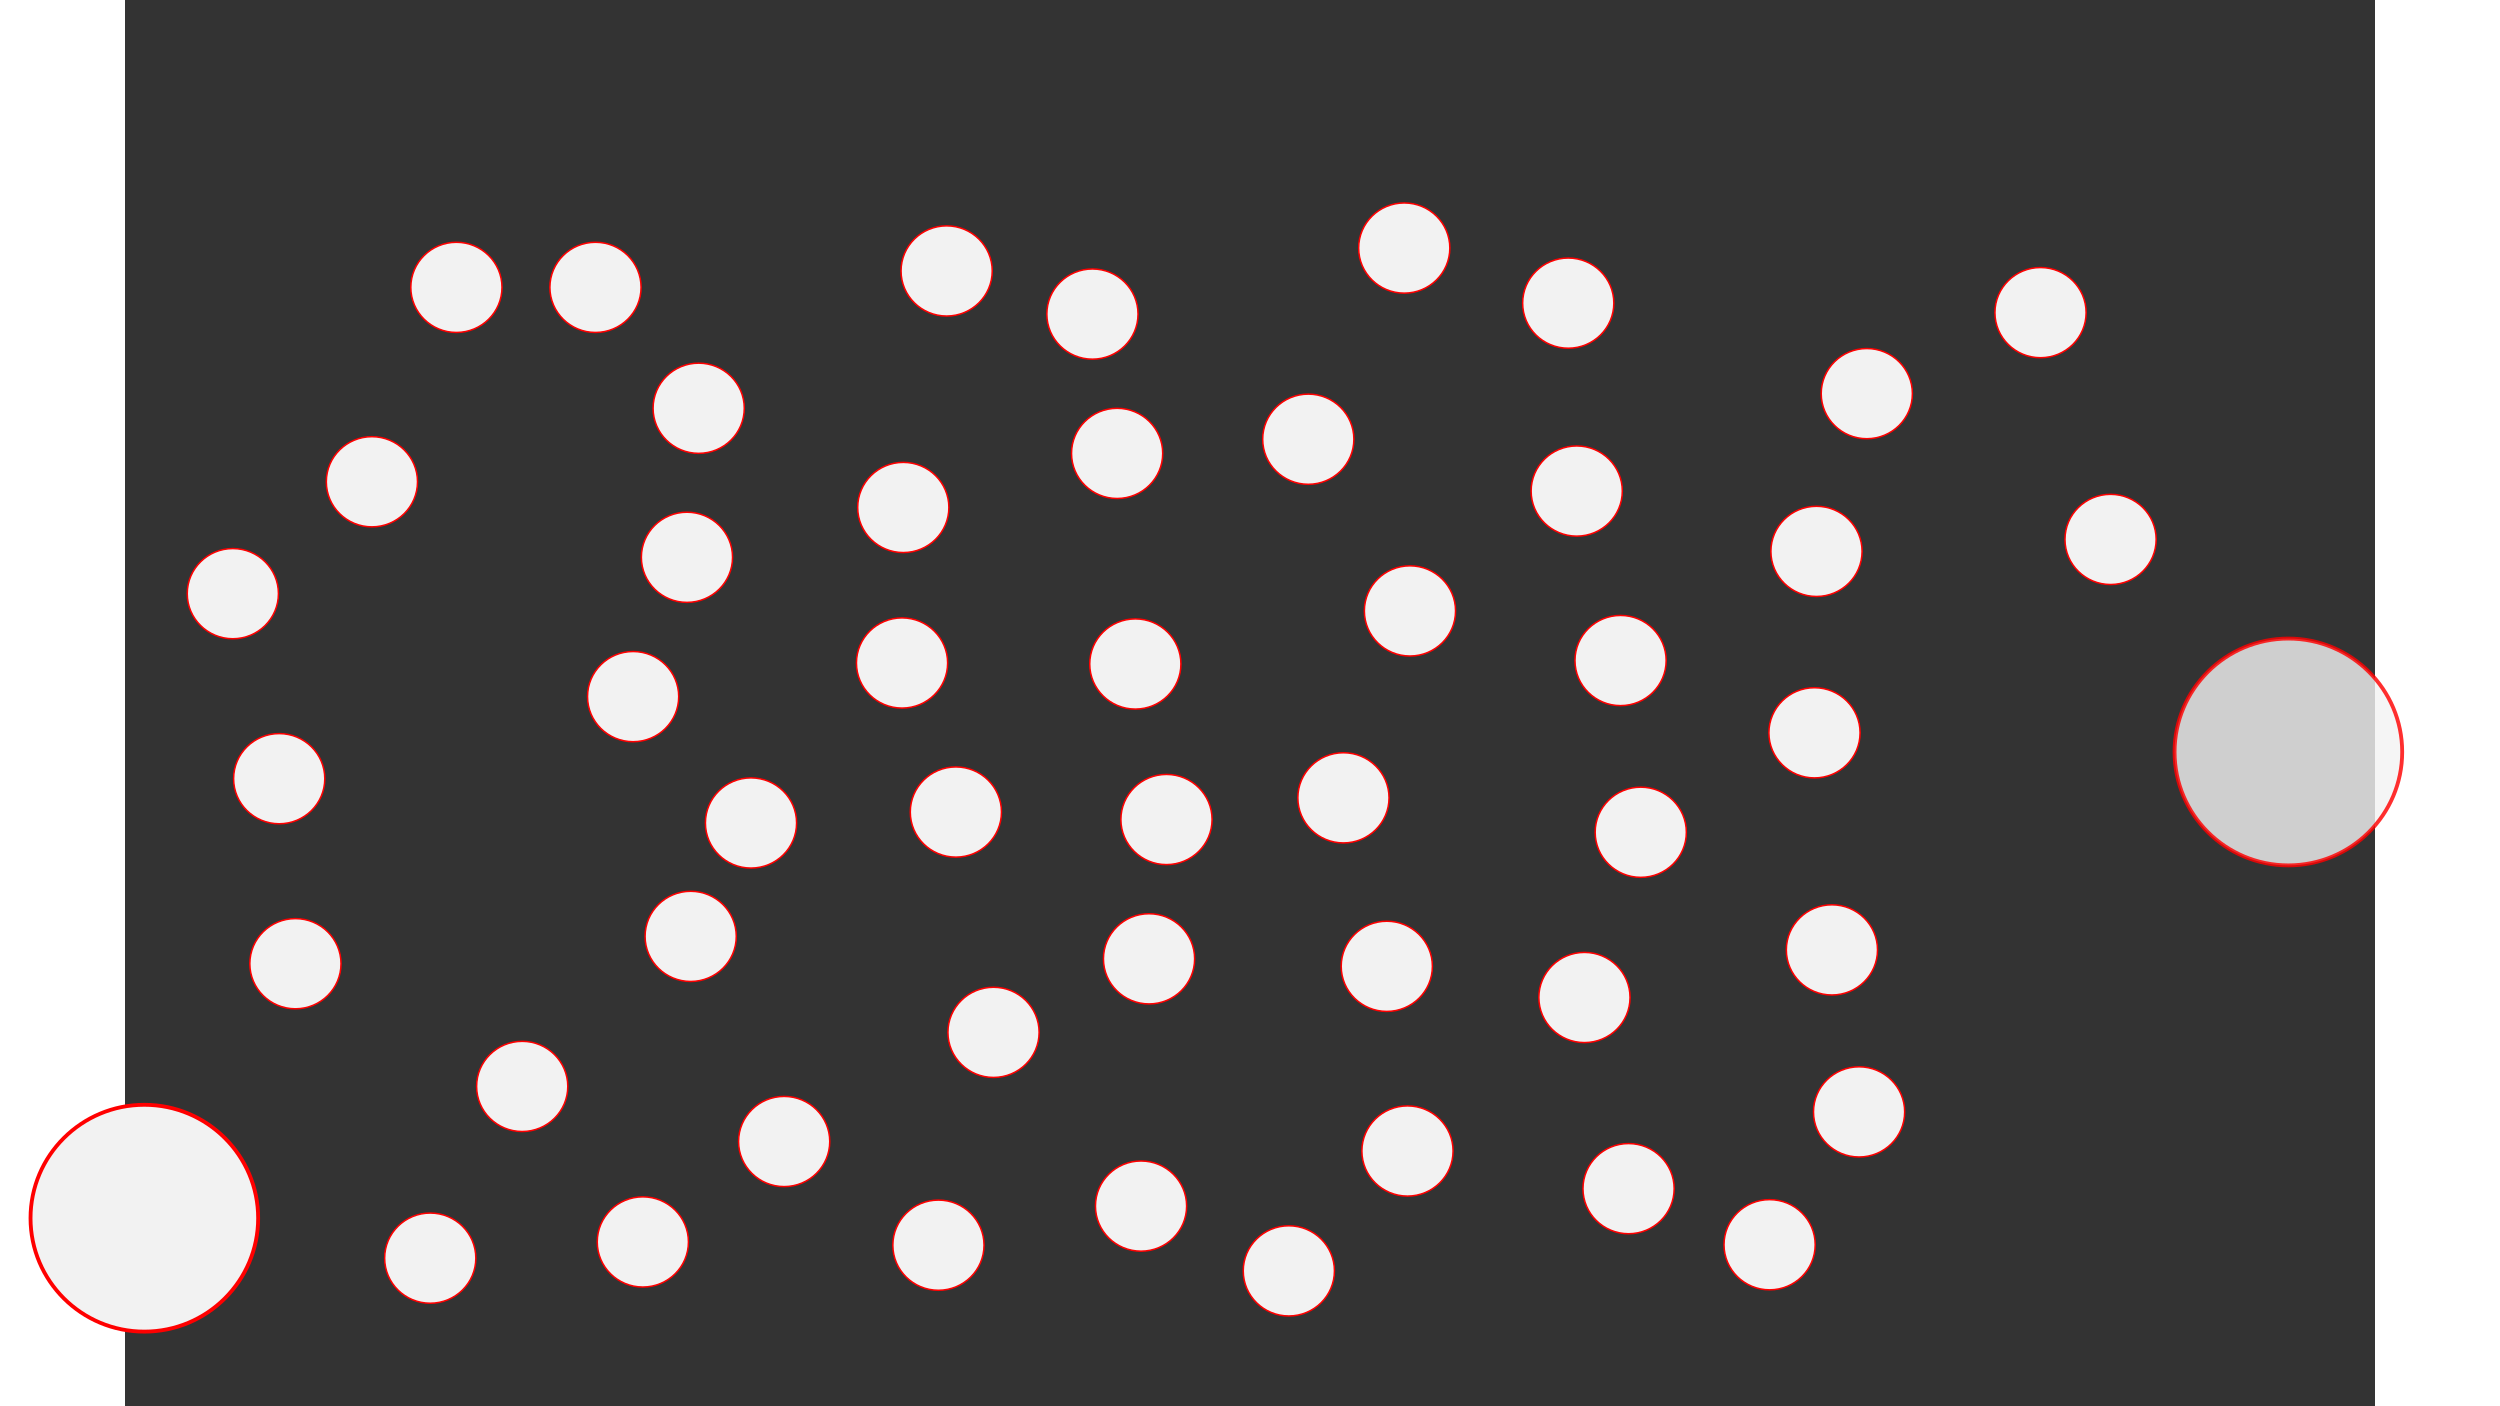 <?xml version="1.0" encoding="UTF-8" standalone="no"?>
<svg
   xmlns:dc="http://purl.org/dc/elements/1.1/"
   xmlns:cc="http://creativecommons.org/ns#"
   xmlns:rdf="http://www.w3.org/1999/02/22-rdf-syntax-ns#"
   xmlns:svg="http://www.w3.org/2000/svg"
   xmlns="http://www.w3.org/2000/svg"
   xmlns:sodipodi="http://sodipodi.sourceforge.net/DTD/sodipodi-0.dtd"
   xmlns:inkscape="http://www.inkscape.org/namespaces/inkscape"
   width="1920"
   height="1080"
   viewBox="0 0 2116.667 1322.917"
   version="1.1"
   id="pastilles"
   xml:space="preserve"
   inkscape:version="1.0.2 (e86c870879, 2021-01-15)"
   sodipodi:docname="Cercles.svg"><rect x="0" y="0" width="2116.667" height="1322.917" fill="#333333" stroke="none"/><sodipodi:namedview
     id="namedview1"
     pagecolor="#ffffff"
     bordercolor="#666666"
     borderopacity="1.0"
     inkscape:showpageshadow="2"
     inkscape:pageopacity="0.0"
     inkscape:pagecheckerboard="false"
     inkscape:deskcolor="#d1d1d1"
     inkscape:document-units="px"
     inkscape:zoom="0.69615707"
     inkscape:cx="834.25801"
     inkscape:cy="525.58"
     inkscape:window-width="2560"
     inkscape:window-height="1405"
     inkscape:window-x="0"
     inkscape:window-y="35"
     inkscape:window-maximized="1"
     inkscape:current-layer="layer1"
     inkscape:document-rotation="0"
     showgrid="false"
     units="px"
     lock-margins="false"
     fit-margin-top="400"
     fit-margin-left="0"
     fit-margin-right="0"
     fit-margin-bottom="0" /><defs
     id="defs1" /><g
     inkscape:label="Calque 1"
     inkscape:groupmode="layer"
     id="layer1"
     transform="translate(-772.769,412.442)"><ellipse
       style="opacity:1;fill:#f2f2f2;stroke:#ff0000;stroke-width:3.622;stroke-linecap:round;stroke-linejoin:round;stroke-opacity:1"
       id="1"
       cx="790.965"
       cy="733.575"
       rx="107.065"
       ry="106.689" /><ellipse
       style="opacity:1;fill:#f2f2f2;stroke:#ff0000;stroke-width:1.446;stroke-linecap:round;stroke-linejoin:round;stroke-opacity:1"
       id="5"
       cx="933.092"
       cy="494.159"
       rx="42.89"
       ry="42.423"
       inkscape:tile-x0="961.50963"
       inkscape:tile-y0="199.05374" /><ellipse
       style="opacity:1;fill:#f2f2f2;stroke:#ff0000;stroke-width:1.446;stroke-linecap:round;stroke-linejoin:round;stroke-opacity:1"
       id="6"
       cx="917.831"
       cy="320.098"
       rx="42.89"
       ry="42.423"
       inkscape:tile-cx="1000.9954"
       inkscape:tile-cy="238.11653"
       inkscape:tile-w="78.971536"
       inkscape:tile-h="78.125565"
       inkscape:tile-x0="961.50963"
       inkscape:tile-y0="199.05374" /><ellipse
       style="opacity:1;fill:#f2f2f2;stroke:#ff0000;stroke-width:1.446;stroke-linecap:round;stroke-linejoin:round;stroke-opacity:1"
       id="7"
       cx="874.218"
       cy="146.037"
       rx="42.89"
       ry="42.423"
       inkscape:tile-x0="961.50963"
       inkscape:tile-y0="199.05374" /><ellipse
       style="opacity:1;fill:#f2f2f2;stroke:#ff0000;stroke-width:1.446;stroke-linecap:round;stroke-linejoin:round;stroke-opacity:1"
       id="15"
       cx="1304.929"
       cy="468.446"
       rx="42.89"
       ry="42.423"
       inkscape:tile-x0="961.50963"
       inkscape:tile-y0="199.05374" /><ellipse
       style="opacity:1;fill:#f2f2f2;stroke:#ff0000;stroke-width:1.446;stroke-linecap:round;stroke-linejoin:round;stroke-opacity:1"
       id="4"
       cx="1146.432"
       cy="609.602"
       rx="42.89"
       ry="42.423"
       inkscape:tile-x0="961.50963"
       inkscape:tile-y0="199.05374" /><ellipse
       style="opacity:1;fill:#f2f2f2;stroke:#ff0000;stroke-width:1.446;stroke-linecap:round;stroke-linejoin:round;stroke-opacity:1"
       id="22"
       cx="1545.722"
       cy="-157.55"
       rx="42.89"
       ry="42.423"
       inkscape:tile-x0="961.50963"
       inkscape:tile-y0="199.05374" /><ellipse
       style="opacity:1;fill:#f2f2f2;stroke:#ff0000;stroke-width:1.446;stroke-linecap:round;stroke-linejoin:round;stroke-opacity:1"
       id="23"
       cx="1682.882"
       cy="-116.979"
       rx="42.89"
       ry="42.423"
       inkscape:tile-x0="961.50963"
       inkscape:tile-y0="199.05374" /><ellipse
       style="opacity:1;fill:#f2f2f2;stroke:#ff0000;stroke-width:1.446;stroke-linecap:round;stroke-linejoin:round;stroke-opacity:1"
       id="28"
       cx="1728.602"
       cy="722.171"
       rx="42.89"
       ry="42.423"
       inkscape:tile-x0="961.50963"
       inkscape:tile-y0="199.05374" /><ellipse
       style="opacity:1;fill:#f2f2f2;stroke:#ff0000;stroke-width:1.446;stroke-linecap:round;stroke-linejoin:round;stroke-opacity:1"
       id="33"
       cx="1981.587"
       cy="162.284"
       rx="42.89"
       ry="42.423"
       inkscape:tile-x0="961.50963"
       inkscape:tile-y0="199.05374" /><ellipse
       style="opacity:1;fill:#f2f2f2;stroke:#ff0000;stroke-width:1.446;stroke-linecap:round;stroke-linejoin:round;stroke-opacity:1"
       id="38"
       cx="2179.708"
       cy="208.95"
       rx="42.89"
       ry="42.423"
       inkscape:tile-x0="961.50963"
       inkscape:tile-y0="199.05374" /><ellipse
       style="opacity:1;fill:#f2f2f2;stroke:#ff0000;stroke-width:1.446;stroke-linecap:round;stroke-linejoin:round;stroke-opacity:1"
       id="42"
       cx="2319.916"
       cy="758.539"
       rx="42.89"
       ry="42.423"
       inkscape:tile-x0="961.50963"
       inkscape:tile-y0="199.05374" /><ellipse
       style="opacity:1;fill:#f2f2f2;stroke:#ff0000;stroke-width:1.446;stroke-linecap:round;stroke-linejoin:round;stroke-opacity:1"
       id="47"
       cx="2411.357"
       cy="-42.14"
       rx="42.89"
       ry="42.423"
       inkscape:tile-x0="961.50963"
       inkscape:tile-y0="199.05374" /><ellipse
       style="opacity:1;fill:#f2f2f2;stroke:#ff0000;stroke-width:1.446;stroke-linecap:round;stroke-linejoin:round;stroke-opacity:1"
       id="14"
       cx="1361.674"
       cy="361.766"
       rx="42.89"
       ry="42.423"
       inkscape:tile-x0="961.50963"
       inkscape:tile-y0="199.05374" /><ellipse
       style="opacity:1;fill:#f2f2f2;stroke:#ff0000;stroke-width:1.446;stroke-linecap:round;stroke-linejoin:round;stroke-opacity:1"
       id="2"
       cx="1059.921"
       cy="771.146"
       rx="42.89"
       ry="42.423"
       inkscape:tile-x0="961.50963"
       inkscape:tile-y0="199.05374" /><ellipse
       style="opacity:1;fill:#f2f2f2;stroke:#ff0000;stroke-width:1.446;stroke-linecap:round;stroke-linejoin:round;stroke-opacity:1"
       id="21"
       cx="1504.931"
       cy="64.955"
       rx="42.89"
       ry="42.423"
       inkscape:tile-x0="961.50963"
       inkscape:tile-y0="199.05374" /><ellipse
       style="opacity:1;fill:#f2f2f2;stroke:#ff0000;stroke-width:1.446;stroke-linecap:round;stroke-linejoin:round;stroke-opacity:1"
       id="24"
       cx="1706.1"
       cy="14.086"
       rx="42.89"
       ry="42.423"
       inkscape:tile-x0="961.50963"
       inkscape:tile-y0="199.05374" /><ellipse
       style="opacity:1;fill:#f2f2f2;stroke:#ff0000;stroke-width:1.446;stroke-linecap:round;stroke-linejoin:round;stroke-opacity:1"
       id="29"
       cx="1867.644"
       cy="783.131"
       rx="42.89"
       ry="42.423"
       inkscape:tile-x0="961.50963"
       inkscape:tile-y0="199.05374" /><ellipse
       style="opacity:1;fill:#f2f2f2;stroke:#ff0000;stroke-width:1.446;stroke-linecap:round;stroke-linejoin:round;stroke-opacity:1"
       id="34"
       cx="1885.932"
       cy="0.739"
       rx="42.89"
       ry="42.423"
       inkscape:tile-x0="961.50963"
       inkscape:tile-y0="199.05374" /><ellipse
       style="opacity:1;fill:#f2f2f2;stroke:#ff0000;stroke-width:1.446;stroke-linecap:round;stroke-linejoin:round;stroke-opacity:1"
       id="43"
       cx="2404.094"
       cy="633.571"
       rx="42.89"
       ry="42.423"
       inkscape:tile-x0="961.50963"
       inkscape:tile-y0="199.05374" /><ellipse
       style="opacity:1;fill:#f2f2f2;stroke:#ff0000;stroke-width:1.446;stroke-linecap:round;stroke-linejoin:round;stroke-opacity:1"
       id="48"
       cx="2574.783"
       cy="-118.34"
       rx="42.89"
       ry="42.423"
       inkscape:tile-x0="961.50963"
       inkscape:tile-y0="199.05374" /><ellipse
       style="opacity:1;fill:#f2f2f2;stroke:#ff0000;stroke-width:1.446;stroke-linecap:round;stroke-linejoin:round;stroke-opacity:1"
       id="8"
       cx="1005.057"
       cy="40.779"
       rx="42.89"
       ry="42.423"
       inkscape:tile-x0="961.50963"
       inkscape:tile-y0="199.05374" /><ellipse
       style="opacity:1;fill:#f2f2f2;stroke:#ff0000;stroke-width:1.446;stroke-linecap:round;stroke-linejoin:round;stroke-opacity:1"
       id="13"
       cx="1250.779"
       cy="242.893"
       rx="42.89"
       ry="42.423"
       inkscape:tile-x0="961.50963"
       inkscape:tile-y0="199.05374" /><ellipse
       style="opacity:1;fill:#f2f2f2;stroke:#ff0000;stroke-width:1.446;stroke-linecap:round;stroke-linejoin:round;stroke-opacity:1"
       id="3"
       cx="1259.923"
       cy="755.906"
       rx="42.89"
       ry="42.423"
       inkscape:tile-x0="961.50963"
       inkscape:tile-y0="199.05374" /><ellipse
       style="opacity:1;fill:#f2f2f2;stroke:#ff0000;stroke-width:1.446;stroke-linecap:round;stroke-linejoin:round;stroke-opacity:1"
       id="20"
       cx="1503.764"
       cy="211.259"
       rx="42.89"
       ry="42.423"
       inkscape:tile-x0="961.50963"
       inkscape:tile-y0="199.05374" /><ellipse
       style="opacity:1;fill:#f2f2f2;stroke:#ff0000;stroke-width:1.446;stroke-linecap:round;stroke-linejoin:round;stroke-opacity:1"
       id="25"
       cx="1723.221"
       cy="212.206"
       rx="42.89"
       ry="42.423"
       inkscape:tile-x0="961.50963"
       inkscape:tile-y0="199.05374" /><ellipse
       style="opacity:1;fill:#f2f2f2;stroke:#ff0000;stroke-width:1.446;stroke-linecap:round;stroke-linejoin:round;stroke-opacity:1"
       id="30"
       cx="1979.254"
       cy="670.354"
       rx="42.89"
       ry="42.423"
       inkscape:tile-x0="961.50963"
       inkscape:tile-y0="199.05374" /><ellipse
       style="opacity:1;fill:#f2f2f2;stroke:#ff0000;stroke-width:1.446;stroke-linecap:round;stroke-linejoin:round;stroke-opacity:1"
       id="35"
       cx="1976.206"
       cy="-179.093"
       rx="42.89"
       ry="42.423"
       inkscape:tile-x0="961.50963"
       inkscape:tile-y0="199.05374" /><ellipse
       style="opacity:1;fill:#f2f2f2;stroke:#ff0000;stroke-width:1.446;stroke-linecap:round;stroke-linejoin:round;stroke-opacity:1"
       id="39"
       cx="2198.711"
       cy="370.495"
       rx="42.89"
       ry="42.423"
       inkscape:tile-x0="961.50963"
       inkscape:tile-y0="199.05374" /><ellipse
       style="opacity:1;fill:#f2f2f2;stroke:#ff0000;stroke-width:1.446;stroke-linecap:round;stroke-linejoin:round;stroke-opacity:1"
       id="44"
       cx="2378.544"
       cy="481.17"
       rx="42.89"
       ry="42.423"
       inkscape:tile-x0="961.50963"
       inkscape:tile-y0="199.05374" /><ellipse
       style="opacity:1;fill:#f2f2f2;stroke:#ff0000;stroke-width:1.446;stroke-linecap:round;stroke-linejoin:round;stroke-opacity:1"
       id="49"
       cx="2640.672"
       cy="95.021"
       rx="42.89"
       ry="42.423"
       inkscape:tile-x0="961.50963"
       inkscape:tile-y0="199.05374" /><ellipse
       style="opacity:1;fill:#f2f2f2;stroke:#ff0000;stroke-width:1.446;stroke-linecap:round;stroke-linejoin:round;stroke-opacity:1"
       id="9"
       cx="1084.531"
       cy="-142.102"
       rx="42.89"
       ry="42.423"
       inkscape:tile-x0="961.50963"
       inkscape:tile-y0="199.05374" /><ellipse
       style="opacity:1;fill:#f2f2f2;stroke:#ff0000;stroke-width:1.446;stroke-linecap:round;stroke-linejoin:round;stroke-opacity:1"
       id="12"
       cx="1301.428"
       cy="111.83"
       rx="42.89"
       ry="42.423"
       inkscape:tile-x0="961.50963"
       inkscape:tile-y0="199.05374" /><ellipse
       style="opacity:1;fill:#f2f2f2;stroke:#ff0000;stroke-width:1.446;stroke-linecap:round;stroke-linejoin:round;stroke-opacity:1"
       id="16"
       cx="1392.869"
       cy="661.418"
       rx="42.89"
       ry="42.423"
       inkscape:tile-x0="961.50963"
       inkscape:tile-y0="199.05374" /><ellipse
       style="opacity:1;fill:#f2f2f2;stroke:#ff0000;stroke-width:1.446;stroke-linecap:round;stroke-linejoin:round;stroke-opacity:1"
       id="19"
       cx="1554.413"
       cy="351.467"
       rx="42.89"
       ry="42.423"
       inkscape:tile-x0="961.50963"
       inkscape:tile-y0="199.05374" /><ellipse
       style="opacity:1;fill:#f2f2f2;stroke:#ff0000;stroke-width:1.446;stroke-linecap:round;stroke-linejoin:round;stroke-opacity:1"
       id="26"
       cx="1752.534"
       cy="358.51"
       rx="42.89"
       ry="42.423"
       inkscape:tile-x0="961.50963"
       inkscape:tile-y0="199.05374" /><ellipse
       style="opacity:1;fill:#f2f2f2;stroke:#ff0000;stroke-width:1.446;stroke-linecap:round;stroke-linejoin:round;stroke-opacity:1"
       id="31"
       cx="1959.799"
       cy="496.618"
       rx="42.89"
       ry="42.423"
       inkscape:tile-x0="961.50963"
       inkscape:tile-y0="199.05374" /><ellipse
       style="opacity:1;fill:#f2f2f2;stroke:#ff0000;stroke-width:1.446;stroke-linecap:round;stroke-linejoin:round;stroke-opacity:1"
       id="36"
       cx="2130.488"
       cy="-127.277"
       rx="42.89"
       ry="42.423"
       inkscape:tile-x0="961.50963"
       inkscape:tile-y0="199.05374" /><ellipse
       style="opacity:1;fill:#f2f2f2;stroke:#ff0000;stroke-width:1.446;stroke-linecap:round;stroke-linejoin:round;stroke-opacity:1"
       id="40"
       cx="2145.727"
       cy="525.944"
       rx="42.89"
       ry="42.423"
       inkscape:tile-x0="961.50963"
       inkscape:tile-y0="199.05374" /><ellipse
       style="opacity:1;fill:#f2f2f2;stroke:#ff0000;stroke-width:1.446;stroke-linecap:round;stroke-linejoin:round;stroke-opacity:1"
       id="45"
       cx="2362.137"
       cy="276.954"
       rx="42.89"
       ry="42.423"
       inkscape:tile-x0="961.50963"
       inkscape:tile-y0="199.05374" /><ellipse
       style="opacity:1;fill:#f2f2f2;stroke:#ff0000;stroke-width:1.446;stroke-linecap:round;stroke-linejoin:round;stroke-opacity:1"
       id="10"
       cx="1215.37"
       cy="-142.102"
       rx="42.89"
       ry="42.423"
       inkscape:tile-x0="961.50963"
       inkscape:tile-y0="199.05374" /><ellipse
       style="opacity:1;fill:#f2f2f2;stroke:#ff0000;stroke-width:1.446;stroke-linecap:round;stroke-linejoin:round;stroke-opacity:1"
       id="11"
       cx="1312.454"
       cy="-28.379"
       rx="42.89"
       ry="42.423"
       inkscape:tile-x0="961.50963"
       inkscape:tile-y0="199.05374" /><ellipse
       style="opacity:1;fill:#f2f2f2;stroke:#ff0000;stroke-width:1.446;stroke-linecap:round;stroke-linejoin:round;stroke-opacity:1"
       id="17"
       cx="1538.006"
       cy="758.954"
       rx="42.89"
       ry="42.423"
       inkscape:tile-x0="961.50963"
       inkscape:tile-y0="199.05374" /><ellipse
       style="opacity:1;fill:#f2f2f2;stroke:#ff0000;stroke-width:1.446;stroke-linecap:round;stroke-linejoin:round;stroke-opacity:1"
       id="18"
       cx="1589.823"
       cy="558.732"
       rx="42.89"
       ry="42.423"
       inkscape:tile-x0="961.50963"
       inkscape:tile-y0="199.05374" /><ellipse
       style="opacity:1;fill:#f2f2f2;stroke:#ff0000;stroke-width:1.446;stroke-linecap:round;stroke-linejoin:round;stroke-opacity:1"
       id="27"
       cx="1736.127"
       cy="489.575"
       rx="42.89"
       ry="42.423"
       inkscape:tile-x0="961.50963"
       inkscape:tile-y0="199.05374" /><ellipse
       style="opacity:1;fill:#f2f2f2;stroke:#ff0000;stroke-width:1.446;stroke-linecap:round;stroke-linejoin:round;stroke-opacity:1"
       id="32"
       cx="1919.008"
       cy="338.121"
       rx="42.89"
       ry="42.423"
       inkscape:tile-x0="961.50963"
       inkscape:tile-y0="199.05374" /><ellipse
       style="opacity:1;fill:#f2f2f2;stroke:#ff0000;stroke-width:1.446;stroke-linecap:round;stroke-linejoin:round;stroke-opacity:1"
       id="37"
       cx="2138.465"
       cy="49.508"
       rx="42.89"
       ry="42.423"
       inkscape:tile-x0="961.50963"
       inkscape:tile-y0="199.05374" /><ellipse
       style="opacity:1;fill:#f2f2f2;stroke:#ff0000;stroke-width:1.446;stroke-linecap:round;stroke-linejoin:round;stroke-opacity:1"
       id="41"
       cx="2187.233"
       cy="705.776"
       rx="42.89"
       ry="42.423"
       inkscape:tile-x0="961.50963"
       inkscape:tile-y0="199.05374" /><ellipse
       style="opacity:1;fill:#f2f2f2;stroke:#ff0000;stroke-width:1.446;stroke-linecap:round;stroke-linejoin:round;stroke-opacity:1"
       id="46"
       cx="2364.018"
       cy="106.266"
       rx="42.89"
       ry="42.423"
       inkscape:tile-x0="961.50963"
       inkscape:tile-y0="199.05374" /><ellipse
       style="opacity:0.816;fill:#f2f2f2;stroke:#ff0000;stroke-width:3.622;stroke-linecap:round;stroke-linejoin:round;stroke-opacity:1"
       id="50"
       cx="2807.949"
       cy="294.976"
       rx="107.065"
       ry="106.689" /></g></svg>
